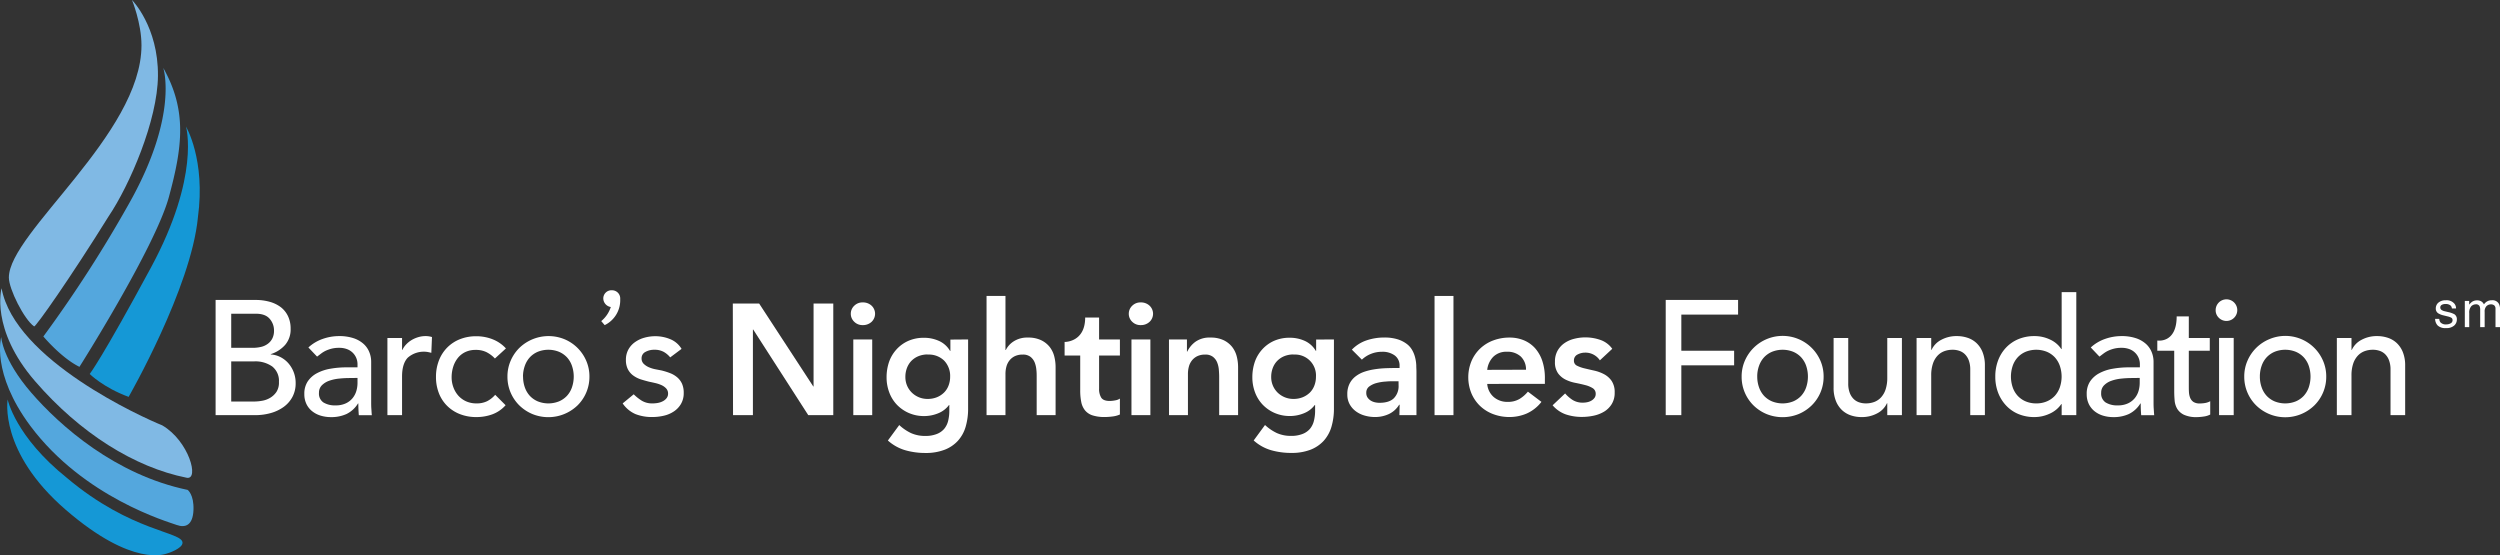 <?xml version="1.0" encoding="UTF-8"?> <svg xmlns="http://www.w3.org/2000/svg" viewBox="0 0 999.06 221.89"><rect x="0" y="0" width="999.06" height="221.89" fill="#333333" stroke="none"/><defs><style>.cls-1{fill:#fff;}.cls-2{fill:#80b9e4;}.cls-3{fill:#1598d6;}.cls-4{fill:#54a7dd;}</style></defs><g id="Layer_2" data-name="Layer 2"><g id="Layer_1-2" data-name="Layer 1"><path class="cls-1" d="M86.16,119.87h16a20.54,20.54,0,0,1,5.56.72,13.24,13.24,0,0,1,4.42,2.11,9.86,9.86,0,0,1,2.92,3.58,11.34,11.34,0,0,1,1.08,5.1,9.44,9.44,0,0,1-2.21,6.47,12.91,12.91,0,0,1-5.72,3.67v.13a9.79,9.79,0,0,1,3.9,1.07,10.68,10.68,0,0,1,3.15,2.47,11.84,11.84,0,0,1,2.11,3.54,12,12,0,0,1,.78,4.36,11.41,11.41,0,0,1-1.27,5.49,11.78,11.78,0,0,1-3.47,4,16.24,16.24,0,0,1-5.14,2.47,22.73,22.73,0,0,1-6.3.85H86.16ZM92.4,139h8.52a14.67,14.67,0,0,0,3.31-.35,7.37,7.37,0,0,0,2.73-1.21,6,6,0,0,0,1.85-2.14,6.73,6.73,0,0,0,.69-3.18,7,7,0,0,0-1.76-4.75c-1.17-1.34-3-2-5.52-2H92.4Zm0,21.46h9.17a18.51,18.51,0,0,0,3.15-.3,9.24,9.24,0,0,0,3.22-1.17,7.92,7.92,0,0,0,2.53-2.37,6.85,6.85,0,0,0,1-4,7.28,7.28,0,0,0-2.66-6.15,11.62,11.62,0,0,0-7.22-2.05H92.4Z"></path><path class="cls-1" d="M123.24,138.86a16.28,16.28,0,0,1,5.72-3.42,19.77,19.77,0,0,1,6.5-1.13,18,18,0,0,1,5.82.84,11.36,11.36,0,0,1,4,2.27,8.9,8.9,0,0,1,2.3,3.29,10.17,10.17,0,0,1,.75,3.86v15.74c0,1.08,0,2.08.07,3s.1,1.78.19,2.61h-5.2c-.13-1.57-.19-3.13-.19-4.69h-.13a11.14,11.14,0,0,1-4.62,4.23,14.58,14.58,0,0,1-6.17,1.23,14.21,14.21,0,0,1-4.1-.58,10,10,0,0,1-3.41-1.76,8.18,8.18,0,0,1-2.31-2.89,9,9,0,0,1-.84-4,8.85,8.85,0,0,1,1.33-5,10.07,10.07,0,0,1,3.64-3.28,17.54,17.54,0,0,1,5.39-1.82,37.32,37.32,0,0,1,6.6-.56h4.29v-1.3a6.43,6.43,0,0,0-1.82-4.45,6.5,6.5,0,0,0-2.27-1.49,8.63,8.63,0,0,0-3.25-.56,11.84,11.84,0,0,0-3,.33,14.21,14.21,0,0,0-2.31.81,10.56,10.56,0,0,0-1.88,1.14c-.57.43-1.11.85-1.63,1.23Zm16.51,12.21a41.38,41.38,0,0,0-4.25.23,16.65,16.65,0,0,0-4,.88A7.65,7.65,0,0,0,128.6,154a4.15,4.15,0,0,0-1.13,3,4.23,4.23,0,0,0,1.78,3.83A8.71,8.71,0,0,0,134.1,162a9.27,9.27,0,0,0,4.09-.81,7.58,7.58,0,0,0,2.73-2.11,8.23,8.23,0,0,0,1.5-2.89,11.54,11.54,0,0,0,.45-3.16v-2Z"></path><path class="cls-1" d="M154.82,135.08h5.85v4.75h.13a8.36,8.36,0,0,1,1.56-2.24,10.44,10.44,0,0,1,2.18-1.73,11.72,11.72,0,0,1,2.63-1.13,10.11,10.11,0,0,1,2.86-.42,8.5,8.5,0,0,1,2.6.38l-.26,6.31c-.48-.13-1-.24-1.43-.33a9.72,9.72,0,0,0-8,2.28q-2.26,2.4-2.27,7.47V165.9h-5.85Z"></path><path class="cls-1" d="M197.78,143.27a12.25,12.25,0,0,0-3.41-2.56,9.5,9.5,0,0,0-4.26-.88,9.34,9.34,0,0,0-4.19.88,8.45,8.45,0,0,0-3,2.4,10.85,10.85,0,0,0-1.82,3.51,13.86,13.86,0,0,0-.62,4.13,11.45,11.45,0,0,0,.72,4.06,10.35,10.35,0,0,0,2,3.35,9.35,9.35,0,0,0,3.12,2.24,10,10,0,0,0,4.1.81,9.4,9.4,0,0,0,4.22-.87,10.78,10.78,0,0,0,3.25-2.57l4.16,4.16a13.09,13.09,0,0,1-5.29,3.64,18.45,18.45,0,0,1-6.41,1.1,17.6,17.6,0,0,1-6.53-1.17,14.91,14.91,0,0,1-5.1-3.28,14.46,14.46,0,0,1-3.32-5.07,17.6,17.6,0,0,1-1.17-6.53,17.84,17.84,0,0,1,1.17-6.56,15,15,0,0,1,3.29-5.14,14.72,14.72,0,0,1,5.07-3.35,17.38,17.38,0,0,1,6.59-1.2,17.69,17.69,0,0,1,6.47,1.2,14.2,14.2,0,0,1,5.36,3.67Z"></path><path class="cls-1" d="M202.79,150.49a15.59,15.59,0,0,1,1.27-6.3,16.25,16.25,0,0,1,3.47-5.14,16.78,16.78,0,0,1,18.07-3.48,16.25,16.25,0,0,1,8.68,8.62,15.59,15.59,0,0,1,1.27,6.3A16,16,0,0,1,230.8,162a16.84,16.84,0,0,1-18.07,3.45,16.75,16.75,0,0,1-5.2-3.45,16,16,0,0,1-4.74-11.47Zm6.24,0a12.79,12.79,0,0,0,.71,4.32,9.76,9.76,0,0,0,2,3.38,9.31,9.31,0,0,0,3.18,2.21,11.42,11.42,0,0,0,8.45,0,9.35,9.35,0,0,0,3.19-2.21,9.59,9.59,0,0,0,2-3.38,13.32,13.32,0,0,0,0-8.64,9.59,9.59,0,0,0-2-3.38,9.35,9.35,0,0,0-3.19-2.21,11.42,11.42,0,0,0-8.45,0,9.31,9.31,0,0,0-3.18,2.21,9.76,9.76,0,0,0-2,3.38A12.79,12.79,0,0,0,209,150.49Z"></path><path class="cls-1" d="M267.83,142.82a9,9,0,0,0-2.56-2.18,7.47,7.47,0,0,0-3.74-.87,7.17,7.17,0,0,0-3.61.87,2.8,2.8,0,0,0-1.53,2.57,2.94,2.94,0,0,0,.88,2.21,6.94,6.94,0,0,0,2.08,1.36,12.4,12.4,0,0,0,2.57.79l2.34.45a26.71,26.71,0,0,1,3.54,1.1,9.72,9.72,0,0,1,2.86,1.7,7.34,7.34,0,0,1,1.89,2.53,8.82,8.82,0,0,1,.68,3.64,8.49,8.49,0,0,1-1.11,4.45,9.09,9.09,0,0,1-2.86,3,11.9,11.9,0,0,1-4,1.69,19.78,19.78,0,0,1-4.52.52A17.86,17.86,0,0,1,254,165.5a12,12,0,0,1-5.17-4.29l4.42-3.64a18.35,18.35,0,0,0,3.19,2.54,7.87,7.87,0,0,0,4.29,1.1A11.56,11.56,0,0,0,263,161a6.8,6.8,0,0,0,2-.72,4.39,4.39,0,0,0,1.43-1.23,2.89,2.89,0,0,0,.55-1.72,3,3,0,0,0-.81-2.15,6,6,0,0,0-1.95-1.33,13.32,13.32,0,0,0-2.41-.78c-.84-.2-1.59-.36-2.24-.49-1.26-.3-2.45-.65-3.58-1a11,11,0,0,1-3-1.56,7.25,7.25,0,0,1-2.08-2.47,8,8,0,0,1-.78-3.71,8.41,8.41,0,0,1,1-4.19,8.79,8.79,0,0,1,2.67-2.95,11.78,11.78,0,0,1,3.77-1.76,15.78,15.78,0,0,1,4.25-.58,15.43,15.43,0,0,1,6,1.17,9.4,9.4,0,0,1,4.55,3.89Z"></path><path class="cls-1" d="M665.66,119.87h28.92v5.86H671.9v14.42H693V146H671.9v19.9h-6.24Z"></path><path class="cls-1" d="M696,150.49a15.76,15.76,0,0,1,1.27-6.3,16.45,16.45,0,0,1,30.23,0,15.75,15.75,0,0,1,1.26,6.3A15.94,15.94,0,0,1,724,162a16.63,16.63,0,0,1-5.2,3.45,17.06,17.06,0,0,1-12.87,0,16.63,16.63,0,0,1-5.2-3.45A16,16,0,0,1,696,150.49Zm6.24,0a12.55,12.55,0,0,0,.72,4.32,9.89,9.89,0,0,0,2,3.38,9.35,9.35,0,0,0,3.19,2.21,11.42,11.42,0,0,0,8.45,0,9.31,9.31,0,0,0,3.18-2.21,9.76,9.76,0,0,0,2-3.38,13.5,13.5,0,0,0,0-8.64,9.76,9.76,0,0,0-2-3.38,9.31,9.31,0,0,0-3.18-2.21,11.42,11.42,0,0,0-8.45,0,9.35,9.35,0,0,0-3.19,2.21,9.89,9.89,0,0,0-2,3.38A12.55,12.55,0,0,0,702.23,150.49Z"></path><path class="cls-1" d="M760.05,165.9H754.2v-4.75h-.13a8.62,8.62,0,0,1-3.83,4,12.81,12.81,0,0,1-6.31,1.52,13.12,13.12,0,0,1-4.29-.68,9.65,9.65,0,0,1-3.54-2.11,10.22,10.22,0,0,1-2.44-3.67,14,14,0,0,1-.91-5.3V135.08h5.85v18.2a10.33,10.33,0,0,0,.59,3.68,6.71,6.71,0,0,0,1.56,2.47,5.76,5.76,0,0,0,2.24,1.36,8.28,8.28,0,0,0,2.63.42,9.56,9.56,0,0,0,3.38-.58,7.09,7.09,0,0,0,2.73-1.85,8.75,8.75,0,0,0,1.82-3.22,14.75,14.75,0,0,0,.65-4.62V135.08h5.85Z"></path><path class="cls-1" d="M765.91,135.08h5.85v4.75h.13a8.58,8.58,0,0,1,3.83-4,12.78,12.78,0,0,1,6.31-1.52,13.29,13.29,0,0,1,4.26.68,9.61,9.61,0,0,1,3.57,2.11,10.22,10.22,0,0,1,2.44,3.67,14.2,14.2,0,0,1,.91,5.3V165.9h-5.85V147.69a10.31,10.31,0,0,0-.59-3.67,6.71,6.71,0,0,0-1.56-2.47,5.76,5.76,0,0,0-2.24-1.36,8.28,8.28,0,0,0-2.63-.42,9.52,9.52,0,0,0-3.38.58,7.09,7.09,0,0,0-2.73,1.85,8.75,8.75,0,0,0-1.82,3.22,14.45,14.45,0,0,0-.65,4.61V165.9h-5.85Z"></path><path class="cls-1" d="M829.74,165.9h-5.85v-4.42h-.13a11.22,11.22,0,0,1-4.65,3.83,14.36,14.36,0,0,1-6.08,1.36,16.4,16.4,0,0,1-6.47-1.23,14.16,14.16,0,0,1-4.93-3.45,15.5,15.5,0,0,1-3.16-5.13,17.8,17.8,0,0,1-1.1-6.37,18,18,0,0,1,1.1-6.4,15.15,15.15,0,0,1,3.16-5.14,14.47,14.47,0,0,1,4.93-3.41,16.4,16.4,0,0,1,6.47-1.23,14.31,14.31,0,0,1,6.24,1.39,10.69,10.69,0,0,1,4.49,3.8h.13V116.75h5.85Zm-16-4.69a10.55,10.55,0,0,0,4.22-.81,9.35,9.35,0,0,0,3.19-2.21,9.89,9.89,0,0,0,2-3.38,13.32,13.32,0,0,0,0-8.64,9.89,9.89,0,0,0-2-3.38,9.35,9.35,0,0,0-3.19-2.21,11.42,11.42,0,0,0-8.45,0,9.31,9.31,0,0,0-3.18,2.21,9.76,9.76,0,0,0-2,3.38,13.5,13.5,0,0,0,0,8.64,9.76,9.76,0,0,0,2,3.38,9.31,9.31,0,0,0,3.18,2.21A10.64,10.64,0,0,0,813.75,161.21Z"></path><path class="cls-1" d="M835.52,138.86a16.28,16.28,0,0,1,5.72-3.42,19.77,19.77,0,0,1,6.5-1.13,17.93,17.93,0,0,1,5.82.84,11.27,11.27,0,0,1,4,2.27,8.9,8.9,0,0,1,2.3,3.29,10.17,10.17,0,0,1,.75,3.86v15.74c0,1.08,0,2.08.07,3s.1,1.78.19,2.61h-5.2c-.13-1.57-.19-3.13-.19-4.69h-.13a11.14,11.14,0,0,1-4.62,4.23,14.58,14.58,0,0,1-6.17,1.23,14.21,14.21,0,0,1-4.1-.58,10,10,0,0,1-3.41-1.76,8.29,8.29,0,0,1-2.31-2.89,9,9,0,0,1-.84-4,8.85,8.85,0,0,1,1.33-5,10.07,10.07,0,0,1,3.64-3.28,17.51,17.51,0,0,1,5.4-1.82,37.12,37.12,0,0,1,6.59-.56h4.29v-1.3a6.37,6.37,0,0,0-4.09-5.94,8.63,8.63,0,0,0-3.25-.56,11.79,11.79,0,0,0-3,.33,13.88,13.88,0,0,0-2.31.81,10.56,10.56,0,0,0-1.88,1.14c-.57.43-1.11.85-1.63,1.23ZM852,151.07a41.72,41.72,0,0,0-4.26.23,16.68,16.68,0,0,0-4,.88,7.54,7.54,0,0,0-2.92,1.82,4.11,4.11,0,0,0-1.14,3,4.23,4.23,0,0,0,1.78,3.83,8.71,8.71,0,0,0,4.85,1.17,9.24,9.24,0,0,0,4.09-.81,7.58,7.58,0,0,0,2.73-2.11,8.23,8.23,0,0,0,1.5-2.89,11.54,11.54,0,0,0,.45-3.16v-2Z"></path><path class="cls-1" d="M869.85,126.44h4.85v8.64h8.38v5.07H874.7v14c0,.87,0,1.72.06,2.57a6.93,6.93,0,0,0,.49,2.27,3.67,3.67,0,0,0,1.3,1.63,4.48,4.48,0,0,0,2.57.61,12.32,12.32,0,0,0,2.14-.19,6.38,6.38,0,0,0,2-.71v5.33a7.84,7.84,0,0,1-2.7.81,20.18,20.18,0,0,1-2.57.22,11.76,11.76,0,0,1-5.23-.94,6.42,6.42,0,0,1-2.73-2.44,7.94,7.94,0,0,1-1-3.34c-.11-1.24-.16-2.48-.16-3.74V140.15h-6.76v-4.07S869.85,137.4,869.85,126.44Z"></path><path class="cls-1" d="M885.43,124a4.32,4.32,0,1,1,1.27,3A4.11,4.11,0,0,1,885.43,124Zm1.36,11.05h5.85V165.9h-5.85Z"></path><path class="cls-1" d="M896.86,150.49a15.59,15.59,0,0,1,1.27-6.3,16.25,16.25,0,0,1,8.68-8.62,16.38,16.38,0,0,1,21.54,8.62,15.59,15.59,0,0,1,1.27,6.3A16,16,0,0,1,924.88,162a16.75,16.75,0,0,1-5.2,3.45A16.64,16.64,0,0,1,901.61,162a16,16,0,0,1-4.75-11.47Zm6.24,0a12.55,12.55,0,0,0,.72,4.32,9.59,9.59,0,0,0,2,3.38A9.35,9.35,0,0,0,909,160.4a11.42,11.42,0,0,0,8.45,0,9.4,9.4,0,0,0,3.18-2.21,9.76,9.76,0,0,0,2-3.38,13.5,13.5,0,0,0,0-8.64,9.76,9.76,0,0,0-2-3.38,9.4,9.4,0,0,0-3.18-2.21,11.42,11.42,0,0,0-8.45,0,9.35,9.35,0,0,0-3.19,2.21,9.59,9.59,0,0,0-2,3.38A12.55,12.55,0,0,0,903.1,150.49Z"></path><path class="cls-1" d="M933.86,135.08h5.85v4.75h.13a8.62,8.62,0,0,1,3.83-4,12.81,12.81,0,0,1,6.31-1.52,13.29,13.29,0,0,1,4.26.68,9.61,9.61,0,0,1,3.57,2.11,10.22,10.22,0,0,1,2.44,3.67,14,14,0,0,1,.91,5.3V165.9h-5.85V147.69a10.31,10.31,0,0,0-.59-3.67,6.71,6.71,0,0,0-1.56-2.47,5.76,5.76,0,0,0-2.24-1.36,8.28,8.28,0,0,0-2.63-.42,9.56,9.56,0,0,0-3.38.58,7.09,7.09,0,0,0-2.73,1.85,8.75,8.75,0,0,0-1.82,3.22,14.73,14.73,0,0,0-.65,4.61V165.9h-5.85Z"></path><path class="cls-1" d="M292.85,121.29h10.52L325,154.43h.12V121.29H333V165.9H323l-22-34.21h-.12V165.9h-7.94Z"></path><path class="cls-1" d="M340,125.39a4.36,4.36,0,0,1,1.36-3.19,4.64,4.64,0,0,1,3.43-1.35,5,5,0,0,1,3.5,1.29,4.44,4.44,0,0,1,0,6.49,5,5,0,0,1-3.5,1.29,4.64,4.64,0,0,1-3.43-1.35A4.35,4.35,0,0,1,340,125.39ZM341,135.65h7.56V165.9H341Z"></path><path class="cls-1" d="M386.88,135.65v27.54a25.42,25.42,0,0,1-1,7.4,14.26,14.26,0,0,1-3.12,5.6,13.93,13.93,0,0,1-5.32,3.56,20.82,20.82,0,0,1-7.62,1.27,29,29,0,0,1-8-1.08,17.89,17.89,0,0,1-7-3.9l4.54-6.18a18.6,18.6,0,0,0,4.72,3.22,13.5,13.5,0,0,0,5.67,1.13,12,12,0,0,0,4.57-.76,7.3,7.3,0,0,0,3-2.07,8,8,0,0,0,1.58-3.19,17,17,0,0,0,.47-4.12v-2.21h-.13a9.93,9.93,0,0,1-4.34,3.31,14.72,14.72,0,0,1-5.55,1.1,15.07,15.07,0,0,1-6.17-1.23,14.76,14.76,0,0,1-4.76-3.3,14.43,14.43,0,0,1-3.05-4.92,16.82,16.82,0,0,1-1.07-6,18.88,18.88,0,0,1,1-6.23,14.47,14.47,0,0,1,3-5,14,14,0,0,1,4.69-3.37,15.15,15.15,0,0,1,6.27-1.23,14.28,14.28,0,0,1,6,1.26,9.69,9.69,0,0,1,4.41,4h.13v-4.54Zm-16.13,6a9.68,9.68,0,0,0-3.65.66,8.49,8.49,0,0,0-2.81,1.83,8.3,8.3,0,0,0-1.82,2.84,9.92,9.92,0,0,0-.66,3.68,8.7,8.7,0,0,0,.66,3.4,8.59,8.59,0,0,0,1.86,2.78,8.9,8.9,0,0,0,6.36,2.58,9.75,9.75,0,0,0,3.75-.69,8.82,8.82,0,0,0,2.83-1.86,7.89,7.89,0,0,0,1.8-2.81,9.69,9.69,0,0,0,.63-3.52,8.81,8.81,0,0,0-2.4-6.43A8.71,8.71,0,0,0,370.75,141.7Z"></path><path class="cls-1" d="M401.81,139.88h.13a8.76,8.76,0,0,1,3.11-3.44,10,10,0,0,1,5.77-1.54,11.82,11.82,0,0,1,5.13,1,9.67,9.67,0,0,1,3.44,2.64,10.19,10.19,0,0,1,1.89,3.78,17.35,17.35,0,0,1,.56,4.48V165.9h-7.56V150.59c0-.84,0-1.78-.12-2.81a10.58,10.58,0,0,0-.66-2.9,5.51,5.51,0,0,0-1.67-2.26,4.8,4.8,0,0,0-3.09-.92,7.21,7.21,0,0,0-3.18.63,6.1,6.1,0,0,0-2.14,1.7,6.78,6.78,0,0,0-1.23,2.46,11.09,11.09,0,0,0-.38,2.9V165.9h-7.56V118.27h7.56Z"></path><path class="cls-1" d="M433.66,126.9h5.56v8.75h8.32v6.43h-8.32v13.23a6.55,6.55,0,0,0,.85,3.59c.57.88,1.69,1.33,3.37,1.33a12.12,12.12,0,0,0,2.21-.23,4.56,4.56,0,0,0,1.89-.72v6.36a9.81,9.81,0,0,1-2.93.79,24.12,24.12,0,0,1-3.06.22,15.55,15.55,0,0,1-4.95-.66,6.44,6.44,0,0,1-3-2,7.63,7.63,0,0,1-1.51-3.37,23.07,23.07,0,0,1-.41-4.66V142.08h-6.24v-5.43S433.66,136.85,433.66,126.9Z"></path><path class="cls-1" d="M451.09,125.39a4.39,4.39,0,0,1,1.35-3.19,4.66,4.66,0,0,1,3.44-1.35,5,5,0,0,1,3.49,1.29,4.42,4.42,0,0,1,0,6.49,5,5,0,0,1-3.49,1.29,4.66,4.66,0,0,1-3.44-1.35A4.38,4.38,0,0,1,451.09,125.39Zm1.07,10.26h7.56V165.9h-7.56Z"></path><path class="cls-1" d="M467.15,135.65h7.18v4.86h.13a10.5,10.5,0,0,1,3.28-3.94,9.69,9.69,0,0,1,6-1.67,11.89,11.89,0,0,1,5.14,1,9.72,9.72,0,0,1,3.43,2.64,10.19,10.19,0,0,1,1.89,3.78,17.35,17.35,0,0,1,.57,4.48V165.9h-7.56V150.59c0-.84-.05-1.78-.13-2.81a9.89,9.89,0,0,0-.66-2.9,5.42,5.42,0,0,0-1.67-2.26,4.8,4.8,0,0,0-3.09-.92,7.21,7.21,0,0,0-3.18.63,6.19,6.19,0,0,0-2.14,1.7,6.78,6.78,0,0,0-1.23,2.46,11.09,11.09,0,0,0-.38,2.9V165.9h-7.56Z"></path><path class="cls-1" d="M533.07,135.65v27.54a25.43,25.43,0,0,1-1,7.4,14.38,14.38,0,0,1-3.12,5.6,14,14,0,0,1-5.32,3.56A20.91,20.91,0,0,1,516,181a29,29,0,0,1-8-1.08,17.79,17.79,0,0,1-7-3.9l4.53-6.18a18.64,18.64,0,0,0,4.73,3.22,13.5,13.5,0,0,0,5.67,1.13,12.07,12.07,0,0,0,4.57-.76,7.44,7.44,0,0,0,3-2.07,8,8,0,0,0,1.57-3.19,16.46,16.46,0,0,0,.48-4.12v-2.21h-.13a9.91,9.91,0,0,1-4.35,3.31,14.63,14.63,0,0,1-5.54,1.1,15.09,15.09,0,0,1-6.18-1.23,14.72,14.72,0,0,1-4.75-3.3,14.45,14.45,0,0,1-3.06-4.92,17,17,0,0,1-1.07-6,18.88,18.88,0,0,1,1-6.23,14.44,14.44,0,0,1,3-5,14.07,14.07,0,0,1,4.69-3.37,15.19,15.19,0,0,1,6.27-1.23,14.33,14.33,0,0,1,6,1.26,9.79,9.79,0,0,1,4.41,4h.12v-4.54Zm-16.12,6a9.74,9.74,0,0,0-3.66.66,8.45,8.45,0,0,0-2.8,1.83,8.18,8.18,0,0,0-1.83,2.84,9.92,9.92,0,0,0-.66,3.68,8.7,8.7,0,0,0,.66,3.4,8.59,8.59,0,0,0,1.86,2.78,9,9,0,0,0,2.84,1.89,9,9,0,0,0,3.52.69,9.71,9.71,0,0,0,3.75-.69,9,9,0,0,0,2.84-1.86,8,8,0,0,0,1.79-2.81,9.69,9.69,0,0,0,.63-3.52A8.35,8.35,0,0,0,517,141.7Z"></path><path class="cls-1" d="M559.33,161.74h-.19a9.65,9.65,0,0,1-4.15,3.74,13,13,0,0,1-5.55,1.17,14.64,14.64,0,0,1-4.06-.57,10.81,10.81,0,0,1-3.53-1.7,8.69,8.69,0,0,1-2.49-2.83,8.06,8.06,0,0,1-.94-4,9.13,9.13,0,0,1,.88-4.19,8.57,8.57,0,0,1,2.36-2.9,12.07,12.07,0,0,1,3.44-1.86,23.46,23.46,0,0,1,4.06-1,37.54,37.54,0,0,1,4.25-.44c1.43-.06,2.77-.09,4-.09h1.89v-.82a4.9,4.9,0,0,0-2-4.25,8.22,8.22,0,0,0-5-1.42,11.66,11.66,0,0,0-4.47.85,11.28,11.28,0,0,0-3.59,2.3l-4-4a14.7,14.7,0,0,1,5.89-3.72,21.87,21.87,0,0,1,7-1.13,17.65,17.65,0,0,1,5.42.72,12.12,12.12,0,0,1,3.65,1.86,8.15,8.15,0,0,1,2.24,2.62,11.74,11.74,0,0,1,1.13,3,15.4,15.4,0,0,1,.41,2.93c0,.94.07,1.77.07,2.49V165.9h-6.81Zm-.44-9.39h-1.57c-1.05,0-2.23,0-3.53.13a18.72,18.72,0,0,0-3.69.59,8.57,8.57,0,0,0-2.93,1.39A3,3,0,0,0,546,157a3.2,3.2,0,0,0,.47,1.8,4.37,4.37,0,0,0,1.23,1.23,5.29,5.29,0,0,0,1.7.72,8.13,8.13,0,0,0,1.89.22q3.9,0,5.76-1.86a6.85,6.85,0,0,0,1.86-5.07Z"></path><path class="cls-1" d="M573.28,118.27h7.56V165.9h-7.56Z"></path><path class="cls-1" d="M594.33,153.42a7.71,7.71,0,0,0,2.65,5.29,8.28,8.28,0,0,0,5.48,1.89,9,9,0,0,0,4.76-1.16,13.45,13.45,0,0,0,3.37-2.93L616,160.6a15.4,15.4,0,0,1-5.93,4.67,17.48,17.48,0,0,1-6.86,1.38,18.31,18.31,0,0,1-6.43-1.13,15.49,15.49,0,0,1-5.23-3.22,15.15,15.15,0,0,1-3.49-5,17,17,0,0,1,0-13.05,15.15,15.15,0,0,1,3.49-5,15.49,15.49,0,0,1,5.23-3.22,18.31,18.31,0,0,1,6.43-1.13A14.75,14.75,0,0,1,609,136a12.55,12.55,0,0,1,4.48,3.18,14.81,14.81,0,0,1,2.89,5.14,21.6,21.6,0,0,1,1,7v2.08Zm15.5-5.67a7.08,7.08,0,0,0-2.08-5.26,7.78,7.78,0,0,0-5.6-1.92,7.35,7.35,0,0,0-5.39,2,8.78,8.78,0,0,0-2.43,5.23Z"></path><path class="cls-1" d="M639.35,144a6.93,6.93,0,0,0-5.92-3.08,6.38,6.38,0,0,0-3,.75,2.58,2.58,0,0,0-1.45,2.46,2.13,2.13,0,0,0,1.2,2,13.46,13.46,0,0,0,3,1.07c1.22.29,2.53.6,3.94.91a15.72,15.72,0,0,1,3.94,1.45,8.54,8.54,0,0,1,3,2.68,8,8,0,0,1,1.2,4.66,8.41,8.41,0,0,1-1.17,4.57,9.09,9.09,0,0,1-3,3,13.48,13.48,0,0,1-4.19,1.64,22.38,22.38,0,0,1-4.66.5,20,20,0,0,1-6.49-1,12.27,12.27,0,0,1-5.29-3.65l5-4.73a13.65,13.65,0,0,0,3.12,2.68,7.54,7.54,0,0,0,4.06,1,7.91,7.91,0,0,0,1.7-.19,5.27,5.27,0,0,0,1.64-.63,4,4,0,0,0,1.23-1.1,2.62,2.62,0,0,0,.47-1.54,2.56,2.56,0,0,0-1.2-2.33,10.44,10.44,0,0,0-3-1.23c-1.22-.32-2.53-.61-3.94-.89a15.11,15.11,0,0,1-3.94-1.32,8.29,8.29,0,0,1-3-2.55,7.54,7.54,0,0,1-1.2-4.54,8.8,8.8,0,0,1,1-4.37,9.17,9.17,0,0,1,2.74-3.06,11.71,11.71,0,0,1,3.91-1.76,17.79,17.79,0,0,1,4.47-.57,18.07,18.07,0,0,1,6,1,9.72,9.72,0,0,1,4.78,3.56Z"></path><path class="cls-1" d="M974.79,127.44a2.6,2.6,0,0,0,.44,1.35,2.89,2.89,0,0,0,2.36.85,3.54,3.54,0,0,0,1.75-.43,1.39,1.39,0,0,0,.76-1.31,1.12,1.12,0,0,0-.61-1,7.23,7.23,0,0,0-1.52-.5l-1.42-.35a7.06,7.06,0,0,1-2-.74,2.2,2.2,0,0,1-1.15-2,3,3,0,0,1,1.08-2.4,4.35,4.35,0,0,1,2.92-.92,4.07,4.07,0,0,1,3.45,1.38,3,3,0,0,1,.65,1.9h-1.66a2,2,0,0,0-.43-1.08,2.8,2.8,0,0,0-2.15-.69,2.66,2.66,0,0,0-1.55.38,1.17,1.17,0,0,0-.52,1,1.22,1.22,0,0,0,.69,1.09,3.75,3.75,0,0,0,1.17.43l1.19.29a9.39,9.39,0,0,1,2.58.88,2.35,2.35,0,0,1,1,2.12,3.22,3.22,0,0,1-1.08,2.42,4.61,4.61,0,0,1-3.26,1,4.41,4.41,0,0,1-3.35-1.06,3.93,3.93,0,0,1-1-2.62Z"></path><path class="cls-1" d="M985,120.26h1.74v1.49a6,6,0,0,1,1.13-1.13,3.47,3.47,0,0,1,2-.59,3.11,3.11,0,0,1,2,.61,3.44,3.44,0,0,1,.78,1,3.62,3.62,0,0,1,3.15-1.65,2.89,2.89,0,0,1,2.87,1.52,4.9,4.9,0,0,1,.41,2.21v7h-1.82v-7.27a1.71,1.71,0,0,0-.52-1.43,2.09,2.09,0,0,0-1.28-.39,2.53,2.53,0,0,0-1.78.69,3,3,0,0,0-.75,2.32v6.08h-1.79v-6.83a3.54,3.54,0,0,0-.25-1.55,1.54,1.54,0,0,0-1.49-.73,2.61,2.61,0,0,0-1.82.77,3.8,3.8,0,0,0-.81,2.79v5.55H985Z"></path><path class="cls-2" d="M52.75,0s3.79,9.22,3.79,18.12c0,35.5-53,74.91-53,92.79,0,4.57,6.09,16.75,10.09,19.54.57.36,14.58-19.54,29.78-44C51.82,74,63,48.05,63.12,30.3,63.29,10.62,52.75,0,52.75,0Z"></path><path class="cls-3" d="M74.33,50.58s5.8,19.67-14,56.33-24.48,42.54-24.48,42.54,5.34,5.38,15.55,9.15c0,0,25-43.53,27.69-71.74C82.22,63.83,74.33,50.58,74.33,50.58Z"></path><path class="cls-3" d="M72.94,216.9c0,2.32-5.88,4.25-6.34,4.33S53.22,227,26.3,203.75,3.06,159.66,3.06,159.66,6.11,174.47,26.76,191C52.52,212.72,72.94,212.41,72.94,216.9Z"></path><path class="cls-4" d="M65.24,27.13s6.23,18.44-13.18,53.33a515.71,515.71,0,0,1-34.73,54s7.17,8.6,14.42,12.14c0,0,30.28-47.8,35.74-67.87S74.8,44.16,65.24,27.13Z"></path><path class="cls-2" d="M.63,115.18S-4,131.51,14,152.32s39.76,34.41,60.56,38.59c5.24,1.1,1-14.68-9.74-20.94C57.24,166.93,5.88,143.88.63,115.18Z"></path><path class="cls-4" d="M.48,134.7s.45,8.86,12,22.21S46.1,189.75,75,195.78c0,0,2.55,1.86,2.32,8s-3.25,7.27-6.73,6-37.05-10.9-58.48-39.6C-3.63,149,.48,134.7.48,134.7Z"></path><path class="cls-1" d="M244.61,116a3.27,3.27,0,0,0-3.52,3.21,3.53,3.53,0,0,0,3,3.48,12.07,12.07,0,0,1-3.82,5.63l1.38,1.61a11.06,11.06,0,0,0,6.2-10.41A3.27,3.27,0,0,0,244.61,116Z"></path></g></g></svg> 